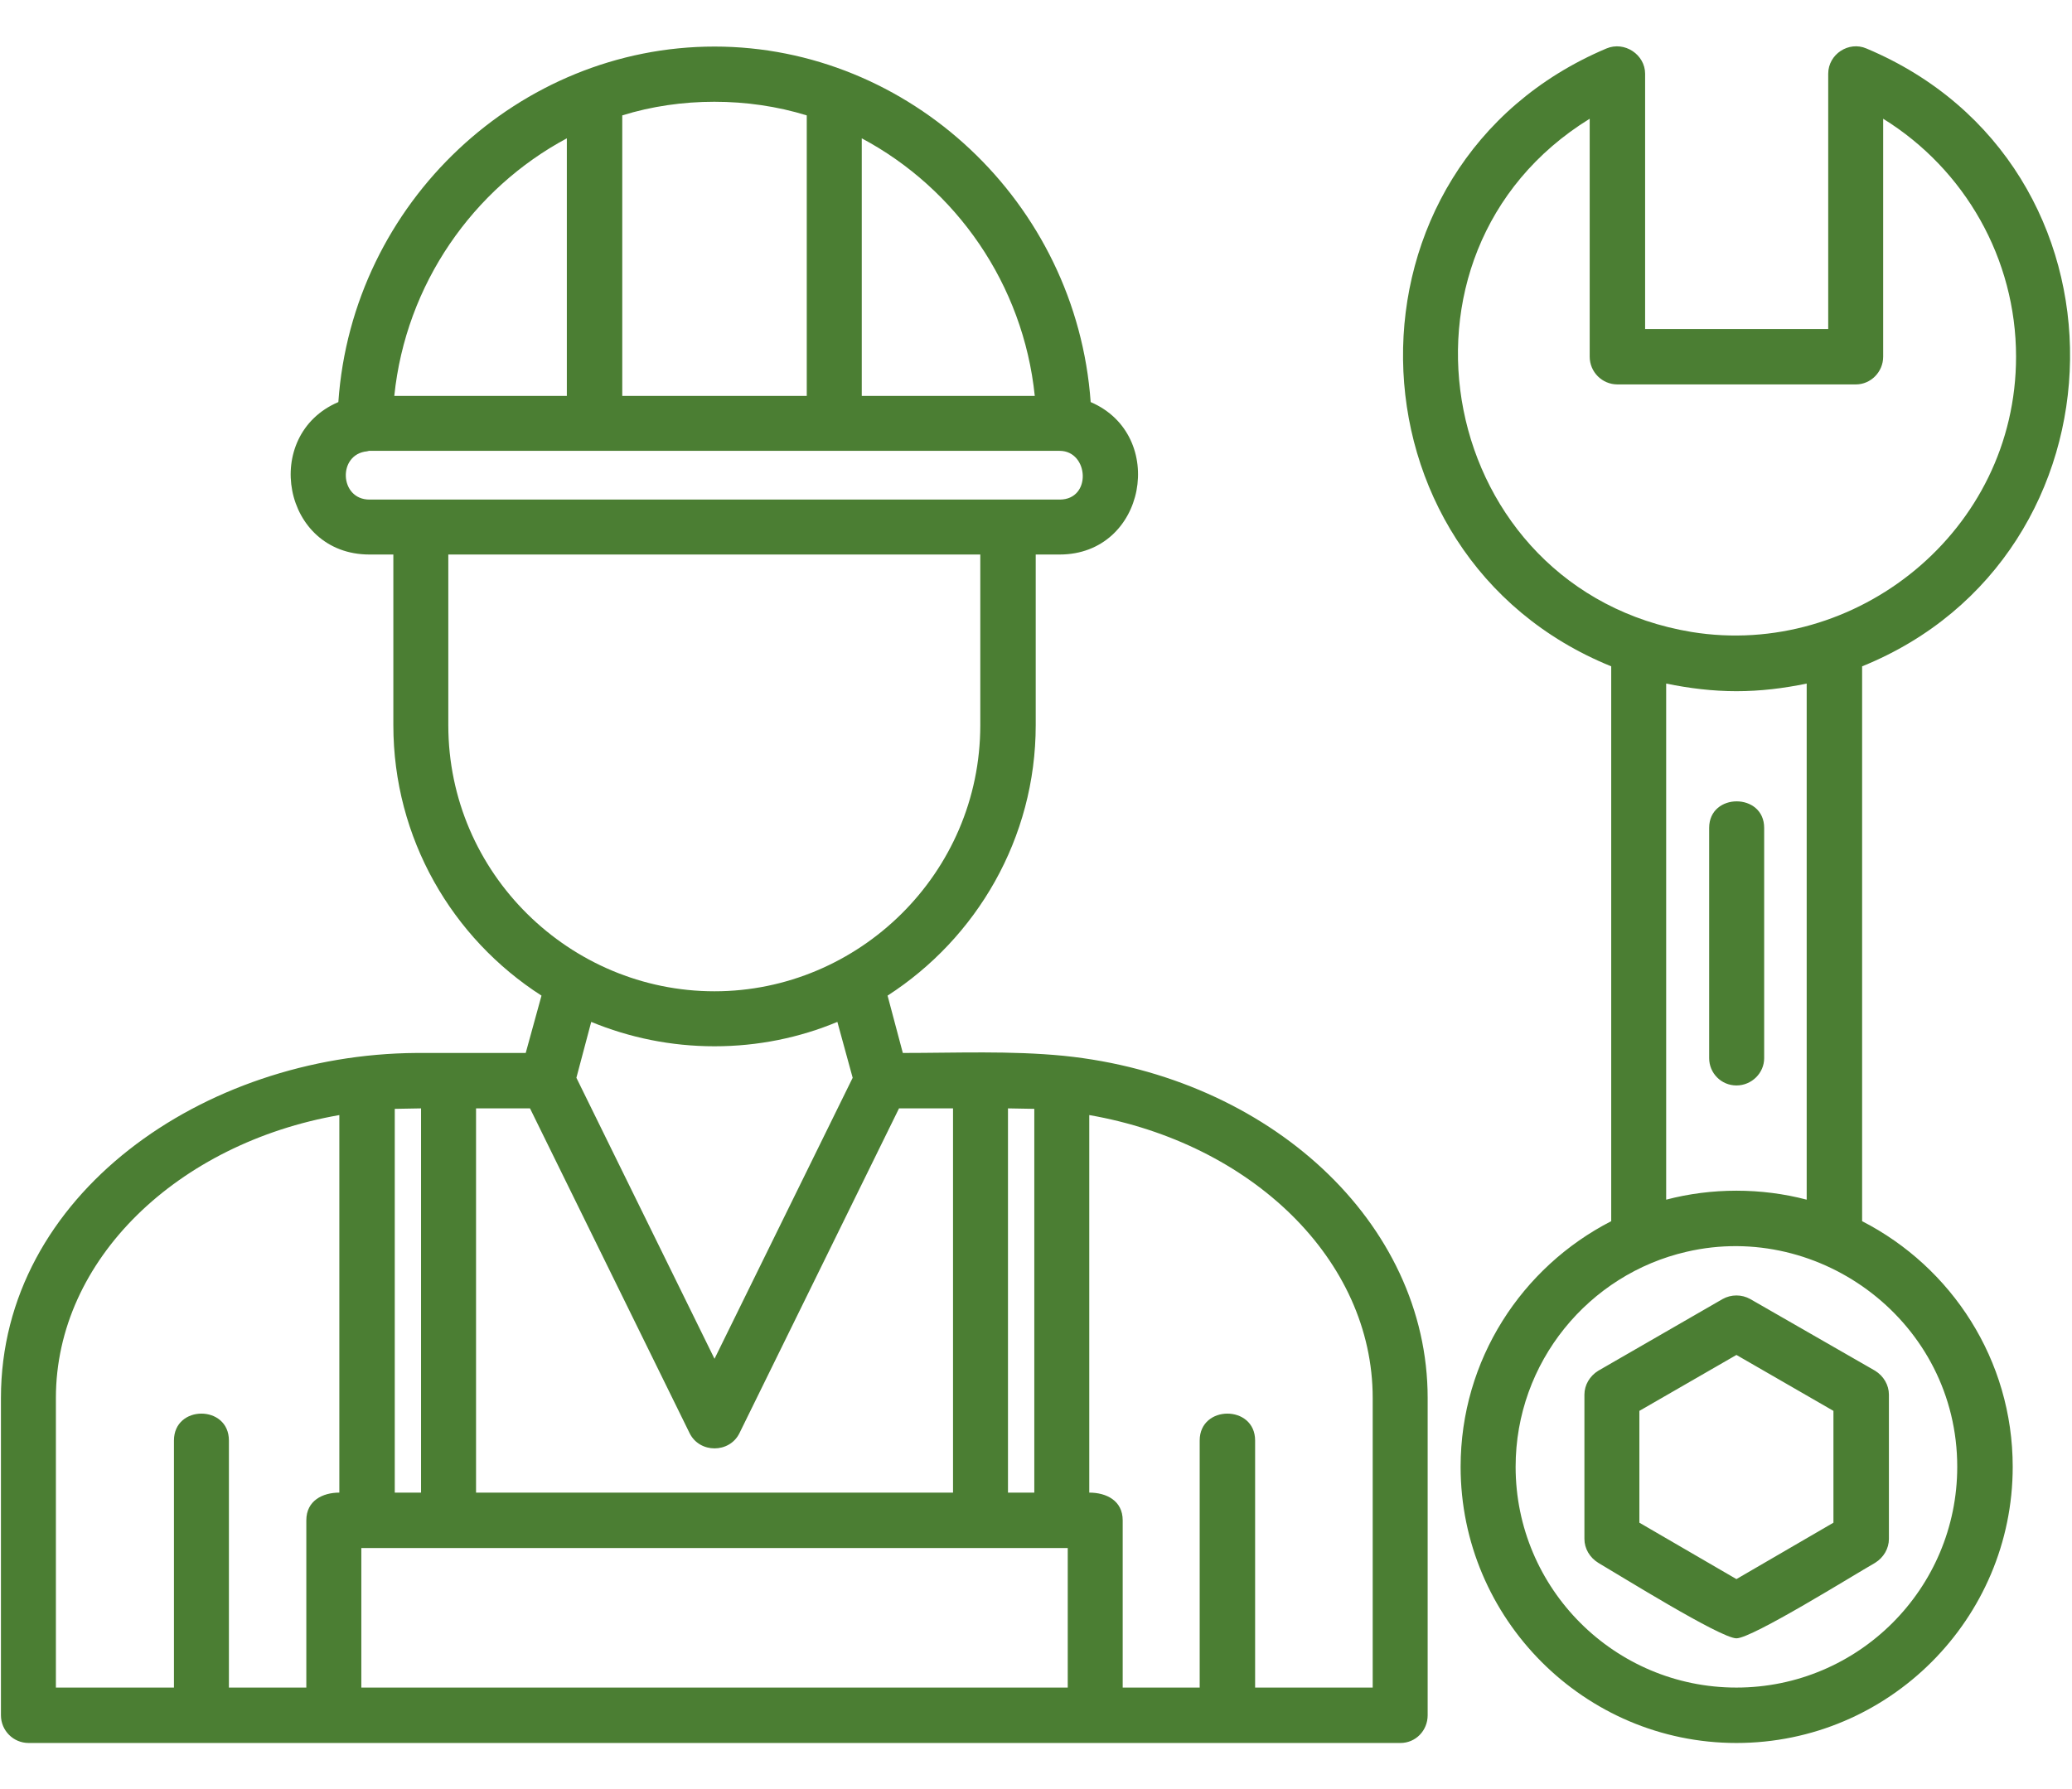 <svg width="44" height="38" viewBox="0 0 44 38" fill="none" xmlns="http://www.w3.org/2000/svg">
<path fill-rule="evenodd" clip-rule="evenodd" d="M36.874 14.681C36.377 14.681 35.869 14.62 35.382 14.519V25.481C36.346 25.227 37.402 25.227 38.366 25.481V14.519C37.879 14.62 37.382 14.681 36.874 14.681ZM6.505 35.844V32.291C6.505 31.875 6.85 31.703 7.206 31.703V23.684C3.775 24.283 1.187 26.75 1.187 29.693V35.844H3.694V30.596C3.694 29.835 4.861 29.835 4.861 30.596V35.844H6.505ZM8.383 31.703H8.941V23.542L8.383 23.552V31.703ZM10.109 31.703H20.238V23.542H19.091L15.701 30.444C15.488 30.87 14.859 30.87 14.646 30.444L11.255 23.542H10.109V31.703ZM21.405 31.703H21.964V23.552L21.405 23.542V31.703ZM23.131 31.703C23.496 31.703 23.841 31.875 23.841 32.291V35.844H25.476V30.596C25.476 29.835 26.653 29.835 26.653 30.596V35.844H29.15V29.693C29.15 26.75 26.572 24.283 23.131 23.684V31.703ZM22.674 35.844V32.88H7.673V35.844H22.674ZM22.502 11.778H21.994V15.402C21.994 17.807 20.736 19.929 18.848 21.147L19.172 22.365C20.309 22.365 21.456 22.314 22.593 22.426C26.947 22.872 30.317 25.958 30.317 29.693V36.432C30.317 36.757 30.063 37.021 29.739 37.021H0.608C0.283 37.021 0.02 36.757 0.02 36.432V29.693C0.02 25.379 4.323 22.395 8.84 22.365H11.164L11.499 21.147C9.601 19.929 8.353 17.807 8.353 15.402V11.778H7.845C5.998 11.778 5.541 9.241 7.185 8.54C7.48 4.288 11.032 0.989 15.173 0.989C19.304 0.989 22.857 4.288 23.161 8.54C24.796 9.241 24.339 11.778 22.502 11.778ZM7.794 9.586C7.165 9.647 7.206 10.611 7.845 10.611H22.502C23.192 10.611 23.121 9.576 22.502 9.576H7.835L7.794 9.586ZM17.132 8.409V2.451C15.884 2.065 14.453 2.065 13.214 2.451V8.409H17.132ZM18.3 2.938V8.409H21.974C21.73 6.033 20.299 4.003 18.3 2.938ZM12.037 8.409V2.938C10.048 4.003 8.617 6.033 8.373 8.409H12.037ZM15.173 22.223C14.25 22.223 13.367 22.04 12.555 21.705L12.24 22.892L15.173 28.861L18.107 22.892L17.782 21.705C16.98 22.04 16.097 22.223 15.173 22.223ZM9.52 11.778V15.402C9.52 18.558 12.108 21.055 15.173 21.055C18.229 21.055 20.817 18.558 20.817 15.402V11.778H9.52ZM36.874 34.798C36.539 34.798 34.377 33.449 33.941 33.195C33.758 33.083 33.646 32.89 33.646 32.687V29.622C33.646 29.419 33.758 29.226 33.941 29.114L36.58 27.592C36.762 27.49 36.986 27.49 37.168 27.592L39.818 29.114C40 29.226 40.112 29.419 40.112 29.622V32.687C40.112 32.89 40 33.083 39.818 33.195C39.371 33.449 37.209 34.798 36.874 34.798ZM34.813 32.342L36.874 33.54L38.934 32.342V29.967L36.874 28.779L34.813 29.967V32.342ZM36.874 23.055C36.549 23.055 36.295 22.791 36.295 22.476V17.584C36.295 16.833 37.463 16.833 37.463 17.584V22.476C37.463 22.791 37.199 23.055 36.874 23.055ZM36.874 37.021C33.646 37.021 31.017 34.382 31.017 31.155C31.017 28.881 32.317 26.912 34.215 25.938V14.153C28.419 11.799 28.257 3.506 34.113 1.03C34.499 0.867 34.935 1.161 34.935 1.567V6.988H38.823V1.567C38.823 1.151 39.259 0.867 39.635 1.03C45.501 3.496 45.329 11.809 39.543 14.153V25.938C41.441 26.912 42.741 28.881 42.741 31.155C42.741 34.382 40.112 37.021 36.874 37.021ZM35.818 26.587C33.738 27.064 32.185 28.932 32.185 31.155C32.185 33.743 34.286 35.844 36.874 35.844C39.462 35.844 41.563 33.743 41.563 31.155C41.563 28.089 38.66 25.927 35.818 26.587ZM35.92 13.423C39.401 13.991 42.812 11.291 42.812 7.576C42.812 5.496 41.726 3.597 39.99 2.522V7.576C39.99 7.901 39.726 8.165 39.411 8.165H34.347C34.022 8.165 33.758 7.901 33.758 7.576V2.522C29.119 5.384 30.53 12.529 35.92 13.423Z" fill="#4B7E33"/>
</svg>
